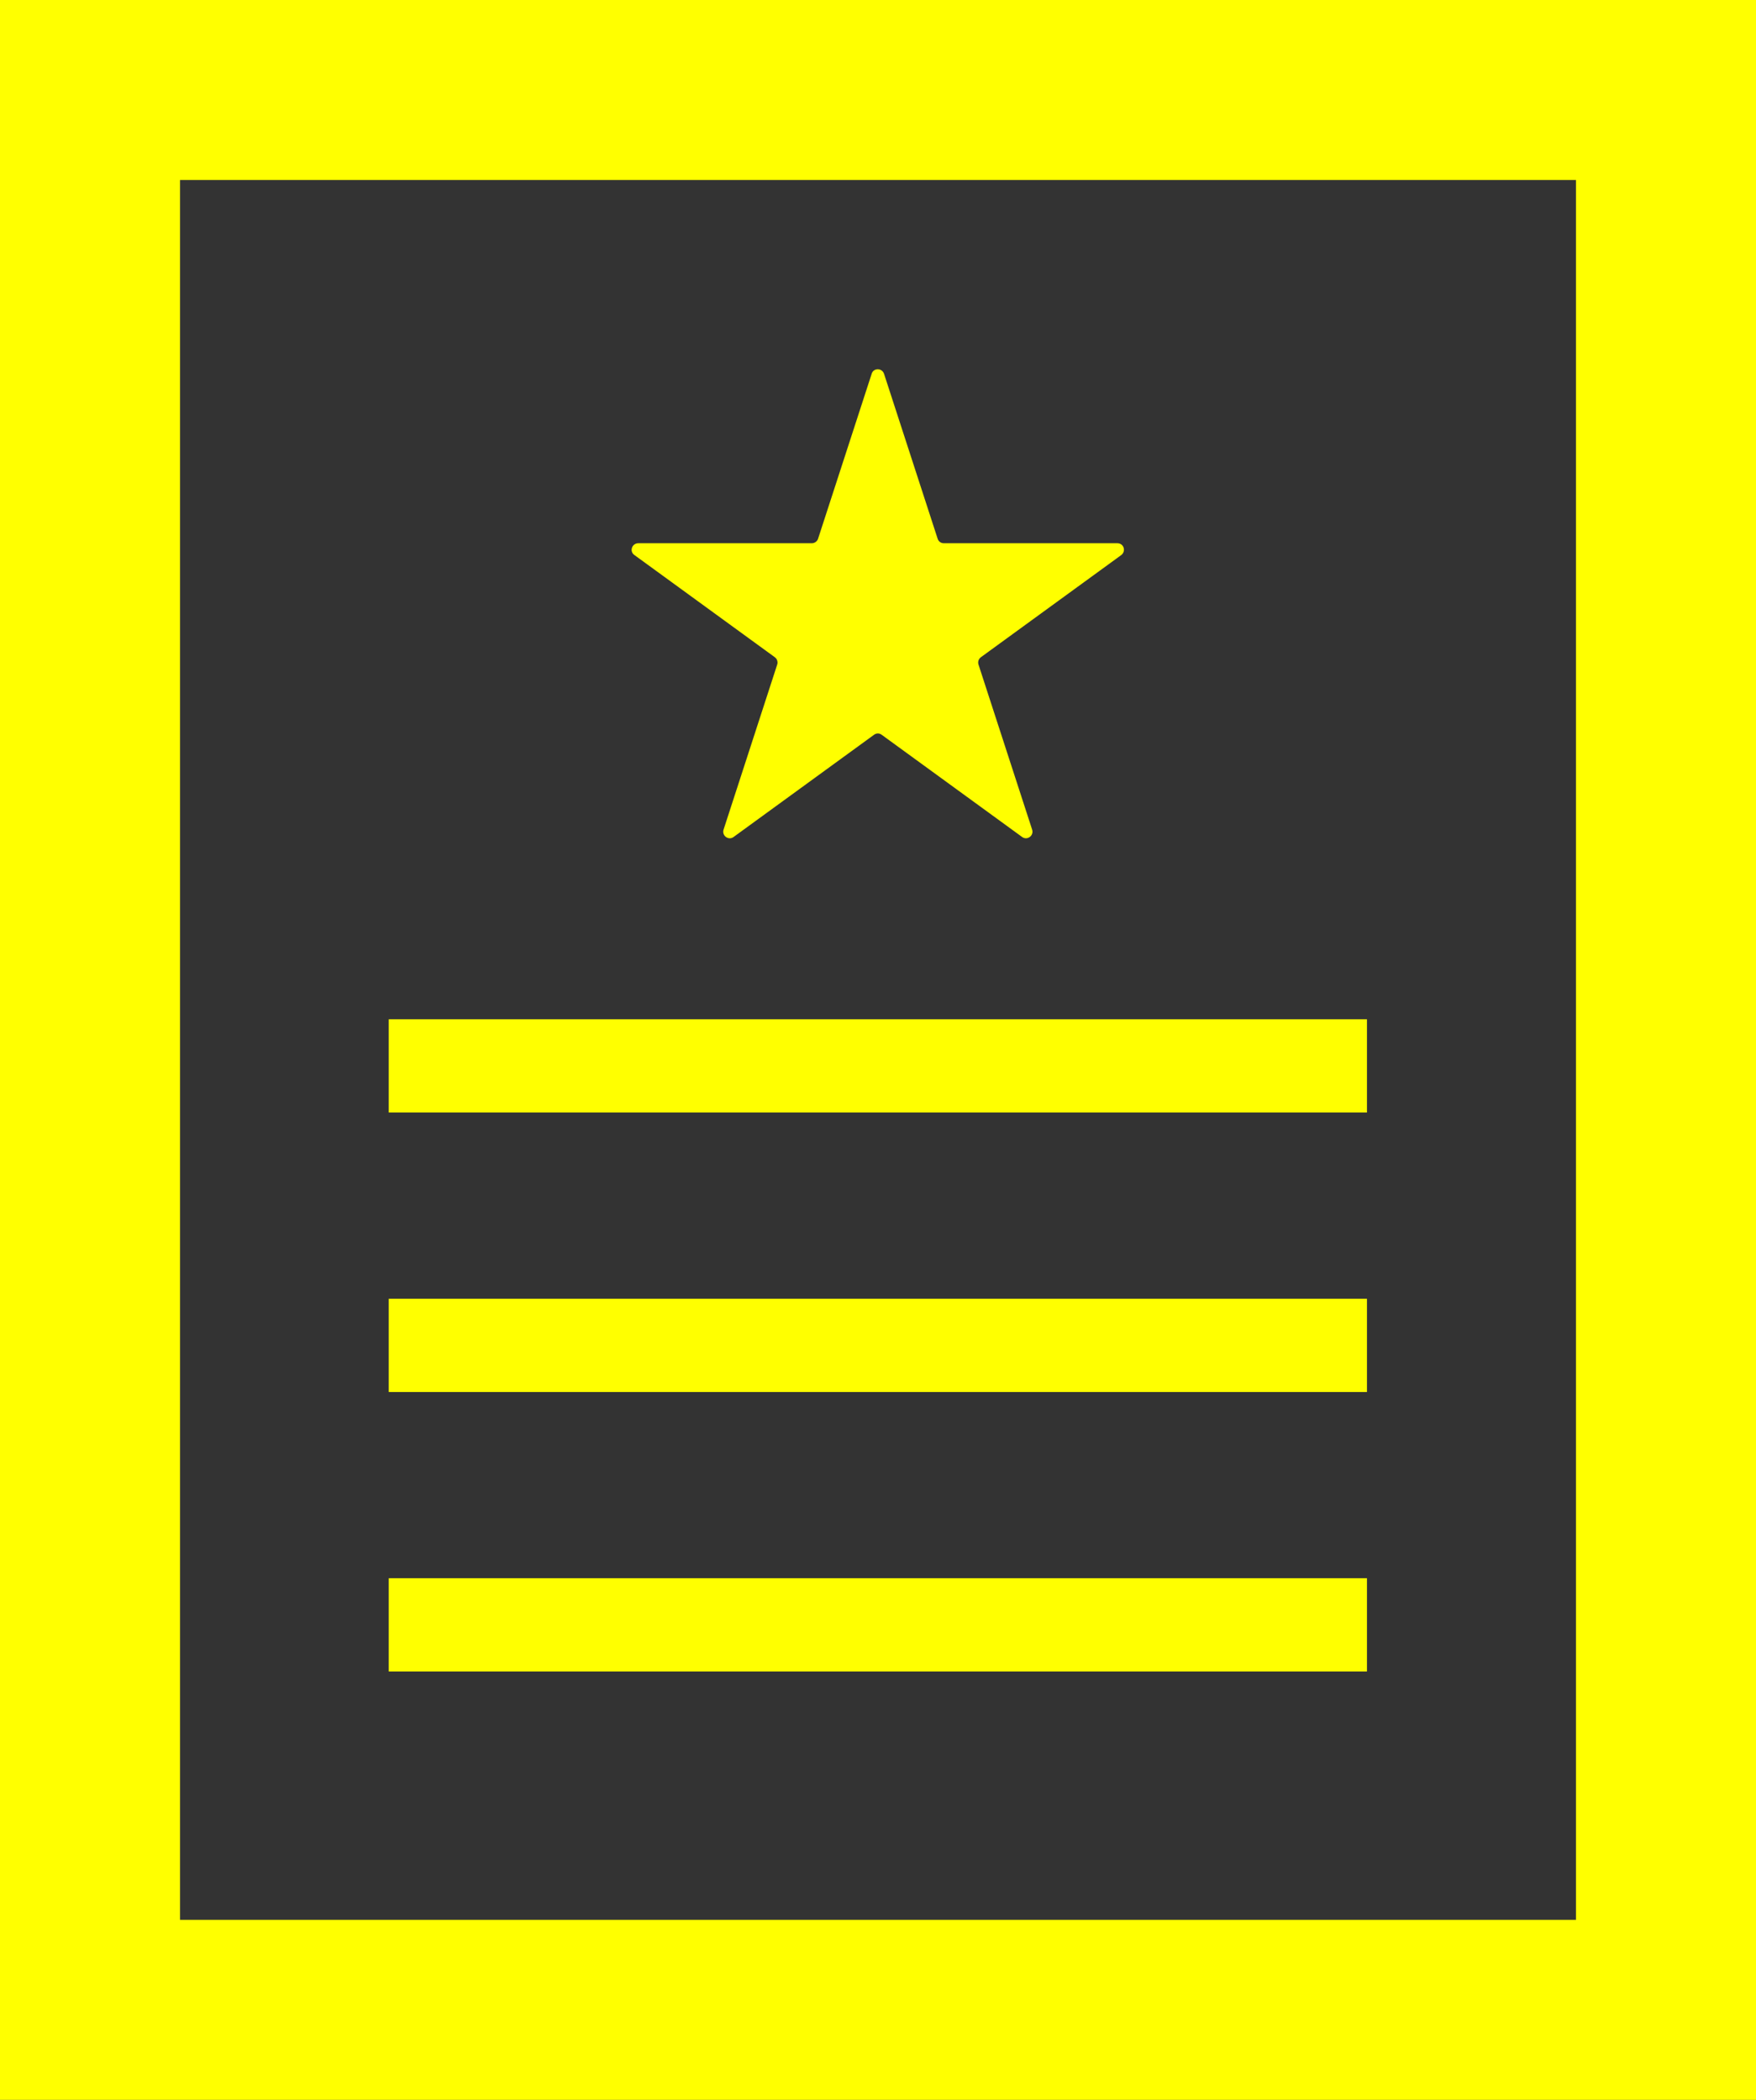 <?xml version="1.0" encoding="UTF-8"?>
<svg id="_レイヤー_2" data-name="レイヤー 2" xmlns="http://www.w3.org/2000/svg" viewBox="0 0 59.31 70.93">
  <rect x="0" y="0" width="59.31" height="70.93" fill="#333333" stroke="none"/>
  <g id="design">
    <g>
      <path d="m0,0v70.93h59.31V0H0Zm53.23,64.85H6.08V6.08h47.15v58.77Z" fill="#ff0" stroke-width="0"/>
      <path d="m26.17,22.2c.08.06.11.16.08.25l-1.81,5.57c-.07.21.17.38.34.25l4.74-3.45c.08-.06.18-.06.26,0l4.74,3.45c.17.13.41-.04.34-.25l-1.81-5.57c-.03-.09,0-.19.08-.25l4.74-3.45c.17-.13.09-.4-.13-.4h-5.86c-.1,0-.18-.06-.21-.15l-1.81-5.57c-.07-.21-.36-.21-.42,0l-1.81,5.57c-.03.09-.12.15-.21.15h-5.86c-.22,0-.31.28-.13.4l4.74,3.45Z" fill="#ff0" stroke-width="0"/>
      <rect x="13.13" y="34.43" width="33.04" height="3.15" fill="#ff0" stroke-width="0"/>
      <rect x="13.13" y="43.87" width="33.04" height="3.15" fill="#ff0" stroke-width="0"/>
      <rect x="13.13" y="53.31" width="33.04" height="3.15" fill="#ff0" stroke-width="0"/>
    </g>
  </g>
</svg>